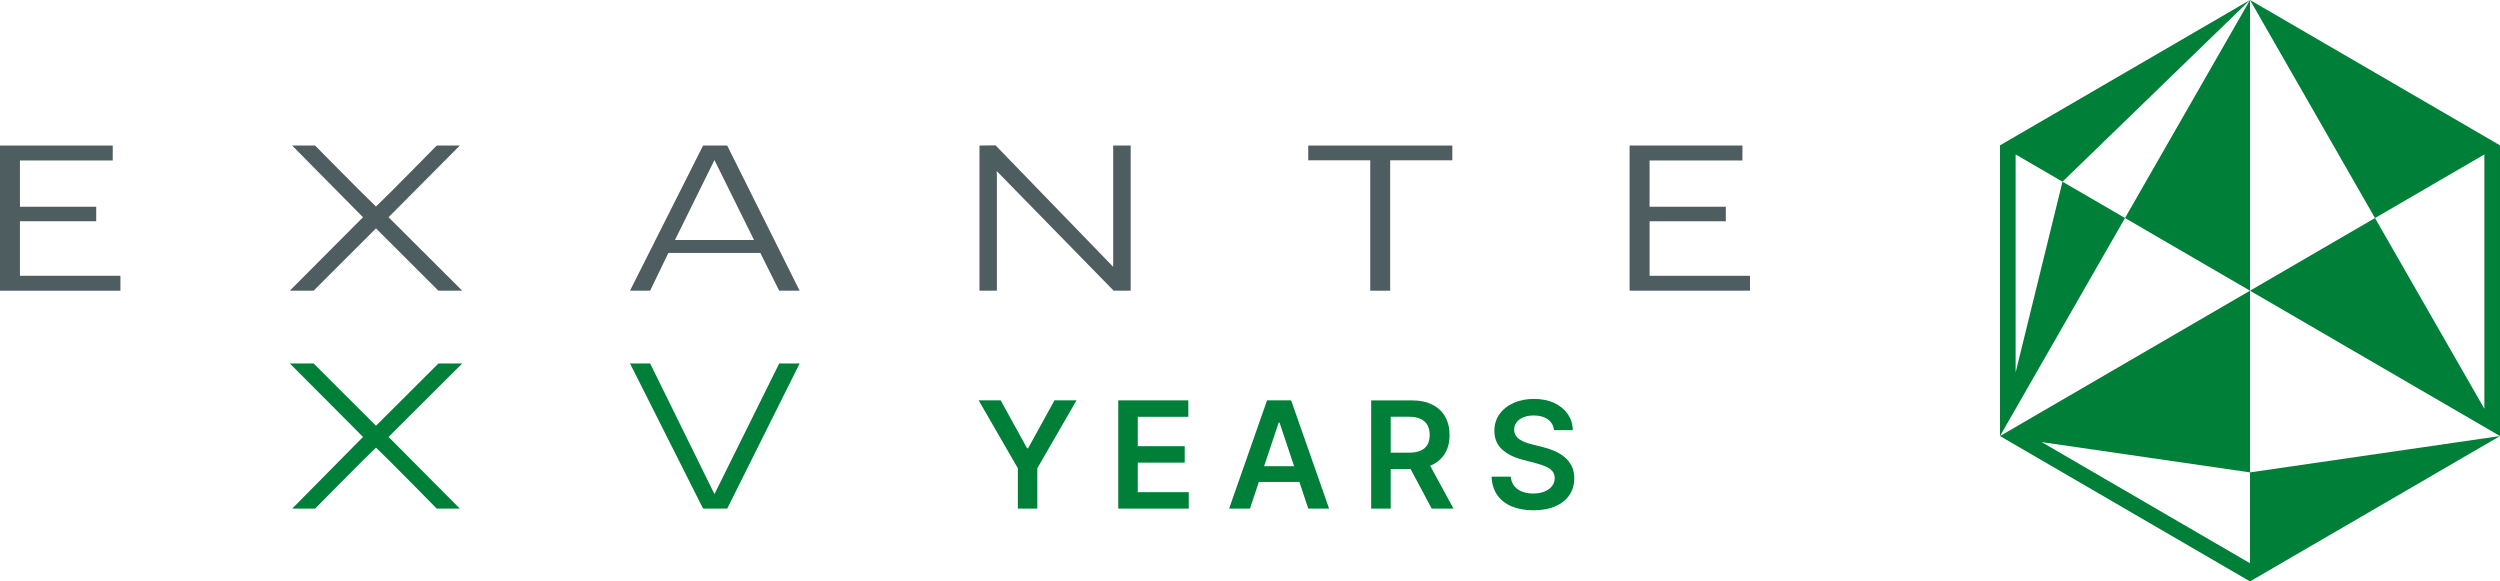 <?xml version="1.0" encoding="UTF-8"?>
<svg id="Layer_1" xmlns="http://www.w3.org/2000/svg" version="1.1" viewBox="0 0 172 40">
  <!-- Generator: Adobe Illustrator 30.0.0, SVG Export Plug-In . SVG Version: 2.1.1 Build 123)  -->
  <defs>
    <style>
      .st0 {
        fill: #007f39;
      }

      .st1 {
        fill: #4e5d60;
      }
    </style>
  </defs>
  <g>
    <path class="st1" d="M0,10.014h7.756v1.026H1.372v3.184h5.247v.997H1.372v3.753h6.913v1.026H0v-9.986Z"/>
    <path class="st1" d="M24.975,14.946l-4.875-4.932h1.577s3.435,3.487,4.19,4.195c.76-.708,4.18-4.195,4.18-4.195h1.588l-4.903,4.932,5.068,5.054h-1.638l-4.295-4.286-4.293,4.286h-1.636l5.036-5.054Z"/>
    <path class="st1" d="M48.371,10.014l.009.032.013-.032h1.638l4.983,9.986h-1.405l-1.298-2.598h-6.327l-1.255,2.598h-1.385l5.027-9.986ZM51.876,16.511l-2.723-5.498-2.714,5.498h5.436Z"/>
    <path class="st1" d="M67.387,10.014l1.107-.014,8.094,8.358c-.013-.035,0-.08,0-.218v-8.126h1.202v9.986h-1.17l-8.05-8.234c0,.03.015.121.015.293v7.94h-1.198v-9.986Z"/>
    <path class="st1" d="M90.006,10.014h9.914v1.015h-4.277v8.971h-1.37v-8.971h-4.266v-1.015Z"/>
    <path class="st1" d="M112.117,10.014h7.762v1.026h-6.388v3.184h5.245v.997h-5.245v3.753h6.908v1.026h-8.283v-9.986Z"/>
  </g>
  <g>
    <polygon class="st0" points="154.8 20 154.8 -0 146.2 15 154.8 20"/>
    <polygon class="st0" points="154.8 38.751 140.464 30.416 154.8 32.5 154.8 20 137.602 29.999 137.6 30 154.8 40 172 30 154.8 32.5 154.8 38.751"/>
    <polygon class="st0" points="141.9 12.5 138.675 25.625 138.675 10.625 141.9 12.5 154.8 -0 137.6 10 137.6 30 146.2 15 141.9 12.5"/>
    <polygon class="st0" points="154.8 -0 163.4 15.001 170.925 10.625 170.925 28.125 163.4 15.001 154.8 20 172 30 172 10 154.8 -0"/>
  </g>
  <path class="st0" d="M19.94,25.007h1.636l4.293,4.286,4.295-4.286h1.638l-5.068,5.054,4.903,4.932h-1.588s-3.42-3.487-4.18-4.195c-.756.708-4.19,4.195-4.19,4.195h-1.577l4.875-4.932-5.036-5.054Z"/>
  <path class="st0" d="M53.61,25.007h1.405l-4.983,9.986h-1.638l-.013-.032-.009.032-5.027-9.986h1.385l4.424,8.987,4.456-8.987Z"/>
  <g>
    <polygon class="st0" points="70.734 30.84 70.662 30.84 68.848 27.545 67.332 27.545 70.028 32.214 70.028 34.992 71.368 34.992 71.368 32.214 74.064 27.545 72.548 27.545 70.734 30.84"/>
    <polygon class="st0" points="78.279 31.829 81.508 31.829 81.508 30.698 78.279 30.698 78.279 28.676 81.757 28.676 81.757 27.545 76.936 27.545 76.936 34.992 81.786 34.992 81.786 33.862 78.279 33.862 78.279 31.829"/>
    <path class="st0" d="M87.173,27.545l-2.61,7.447h1.433l.613-1.836h2.787l.614,1.836h1.433l-2.613-7.447h-1.658ZM86.972,32.073l1.001-3h.058l1.003,3h-2.063Z"/>
    <path class="st0" d="M98.54,31.98c.391-.19.687-.46.889-.811.202-.35.302-.764.302-1.242,0-.475-.1-.892-.299-1.249-.199-.358-.492-.636-.88-.834-.387-.199-.866-.298-1.435-.298h-2.78v7.447h1.343v-2.727h1.366l1.457,2.727h1.498l-1.607-2.954c.048-.02.099-.036.144-.058ZM95.681,28.673h1.23c.335,0,.609.049.822.147.212.098.37.241.475.429.104.188.155.414.155.678s-.051.487-.154.667c-.102.181-.26.318-.472.411s-.485.14-.818.14h-1.238v-2.473Z"/>
    <path class="st0" d="M108.126,32.058c-.12-.24-.284-.445-.49-.615s-.439-.31-.698-.422-.529-.2-.809-.265l-.695-.175c-.152-.036-.303-.081-.453-.135-.15-.053-.286-.119-.409-.198-.123-.079-.22-.175-.291-.289-.071-.114-.107-.248-.107-.404.002-.187.056-.353.163-.498s.259-.261.46-.345.44-.128.72-.128c.398,0,.722.089.972.266.25.177.391.424.425.742h1.292c-.007-.419-.125-.791-.351-1.114-.227-.324-.538-.577-.935-.76-.397-.183-.859-.274-1.384-.274-.519,0-.984.091-1.394.274-.41.183-.734.44-.972.769-.237.33-.356.714-.356,1.153,0,.533.177.96.531,1.282.353.321.835.561,1.446.718l.843.218c.265.068.498.145.697.231.199.086.354.193.465.32.111.128.168.288.17.482-.002.214-.066.399-.192.558s-.299.283-.519.371c-.221.089-.477.133-.769.133-.28,0-.532-.043-.758-.128s-.408-.213-.548-.385-.22-.388-.239-.647h-1.321c.02.495.148.914.385,1.258.238.344.568.606.992.786.424.179.923.269,1.5.269.594,0,1.1-.093,1.519-.278.419-.185.739-.443.961-.774.222-.331.333-.714.333-1.151,0-.322-.06-.604-.181-.844Z"/>
  </g>
</svg>